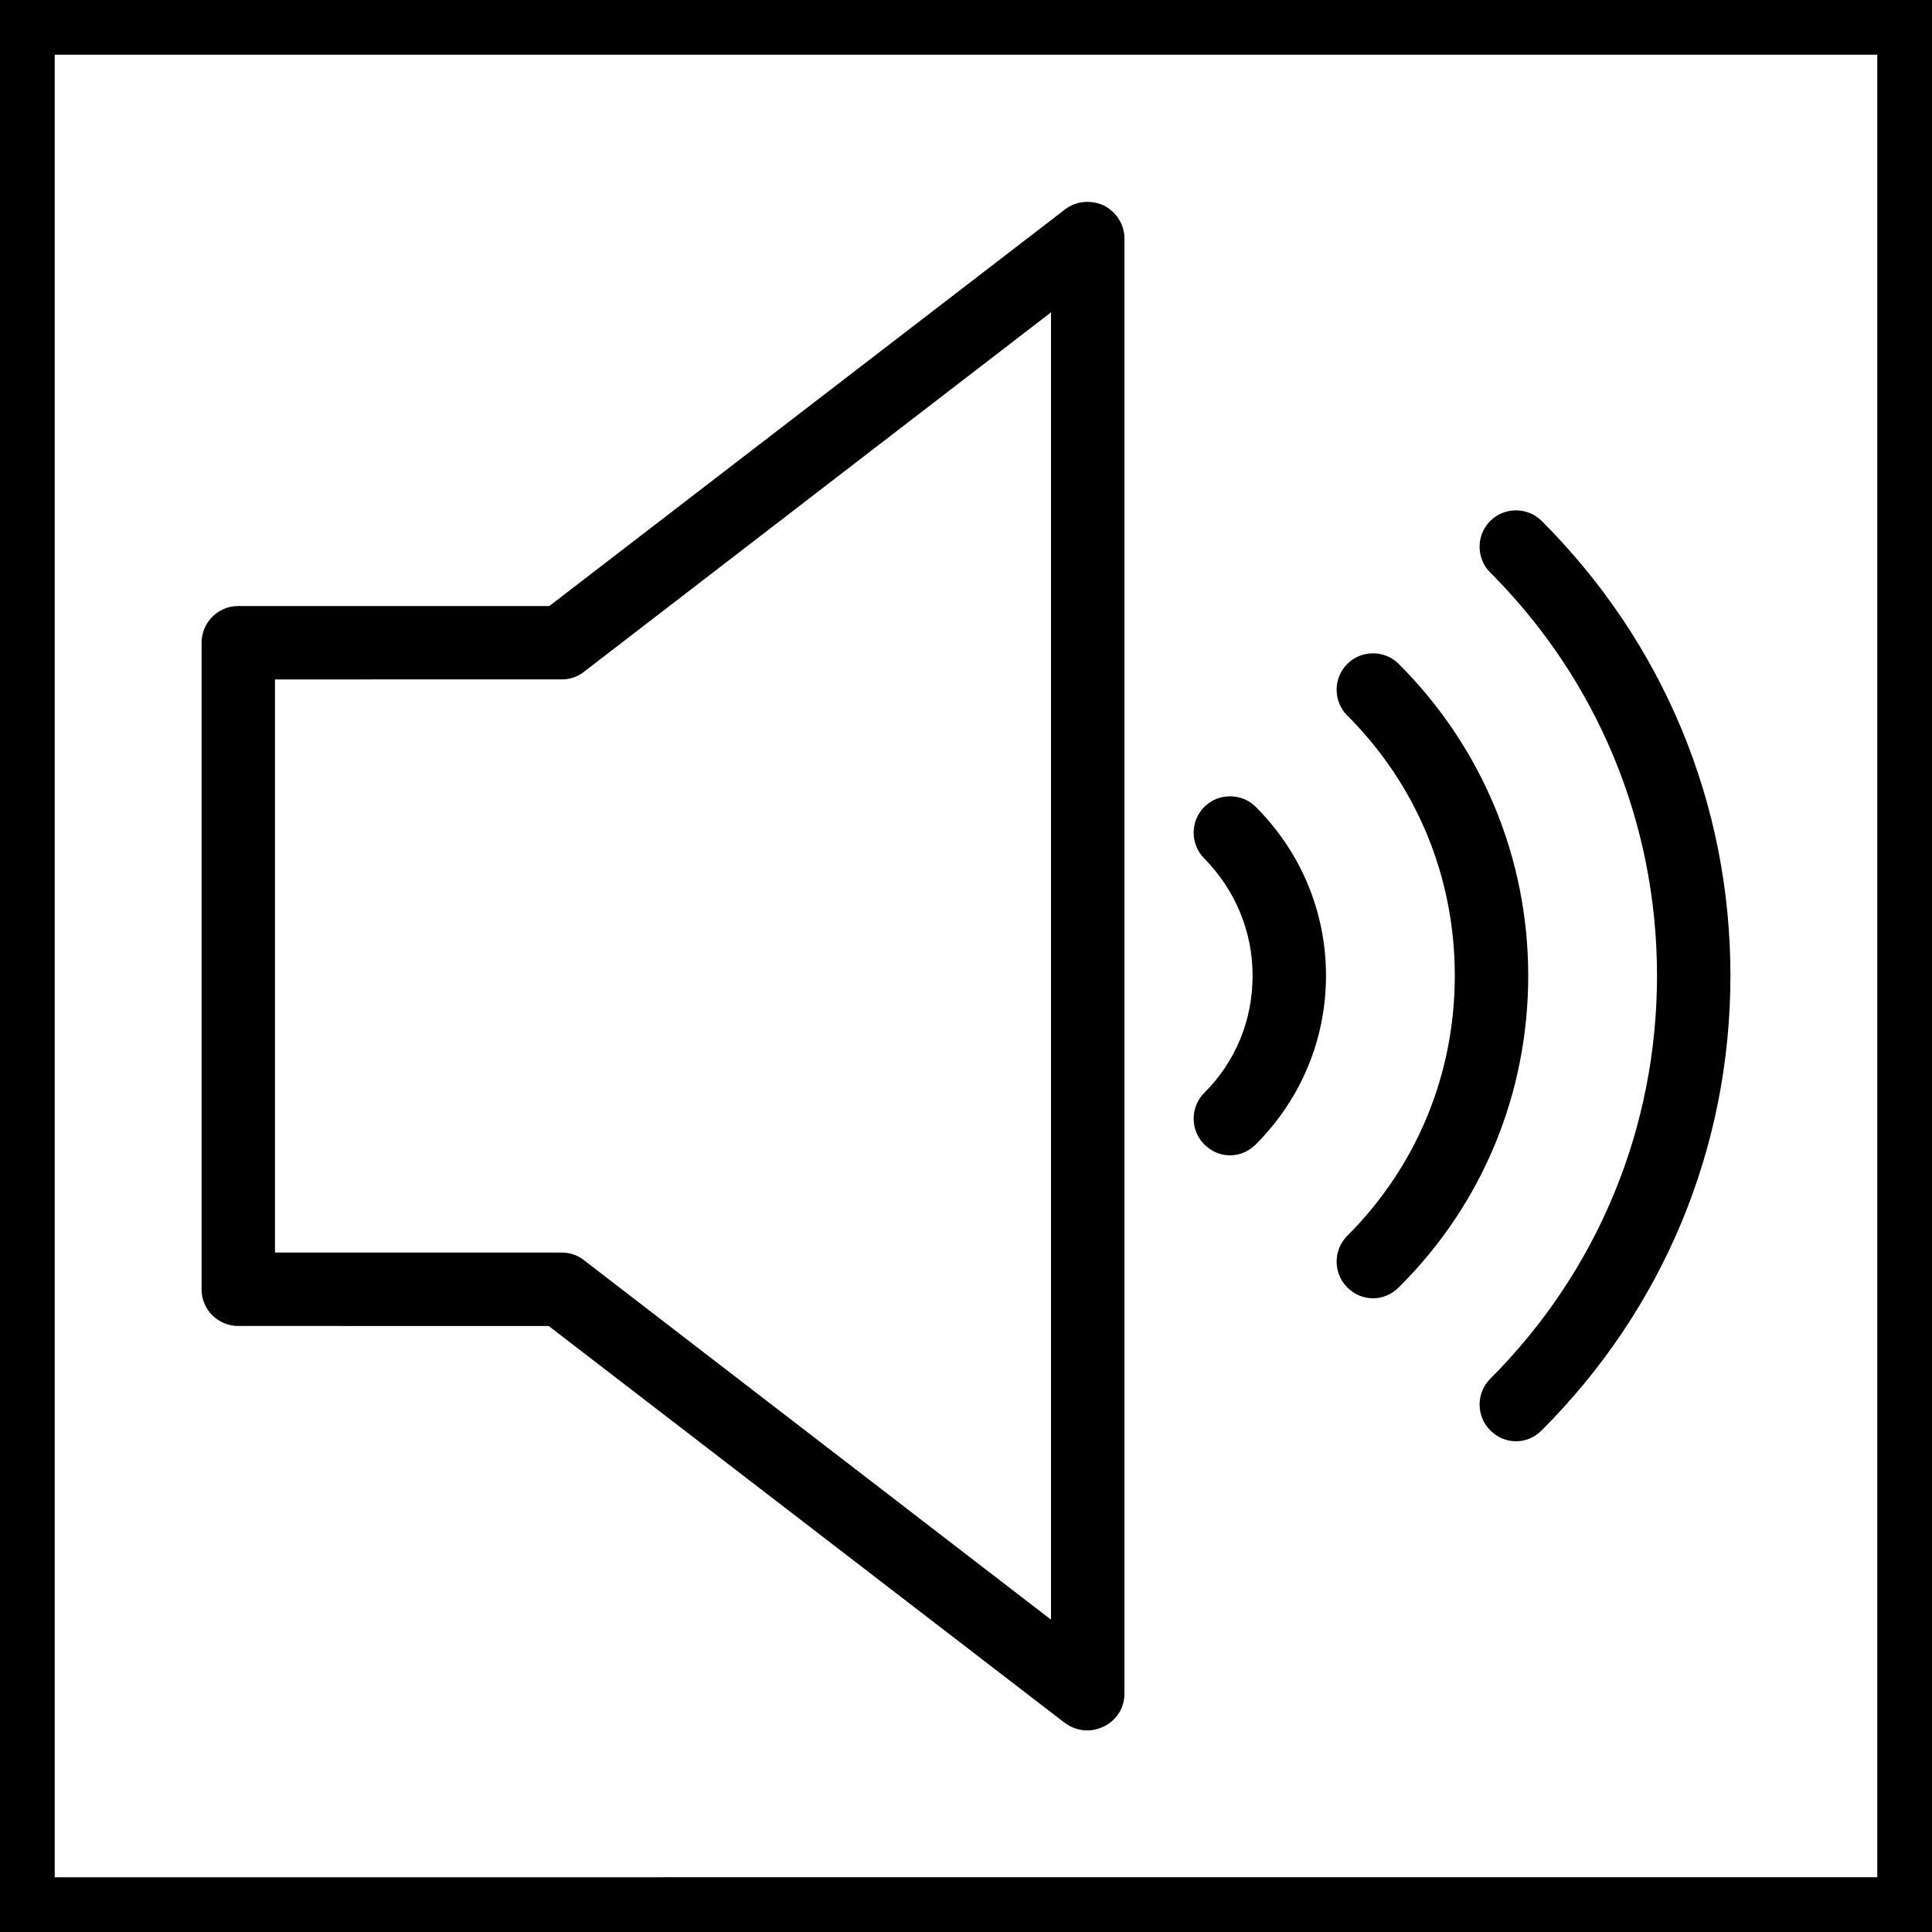 <?xml version="1.0" encoding="utf-8"?>
<!-- Generator: Adobe Illustrator 28.0.0, SVG Export Plug-In . SVG Version: 6.00 Build 0)  -->
<svg version="1.1" id="Layer_1" xmlns="http://www.w3.org/2000/svg" xmlns:xlink="http://www.w3.org/1999/xlink" x="0px" y="0px"
	 viewBox="0 0 300 300" style="enable-background:new 0 0 300 300;" xml:space="preserve">
<style type="text/css">
	.st0{fill:#FFFFFF;}
</style>
<g>
	<rect y="0" class="st0" width="300" height="300"/>
	<path d="M291.5,8.5v283H8.5V8.5H291.5 M300,0H0v300h300V0L300,0z"/>
</g>
<g>
	<path d="M168.8,268.7c-1.2,0-2.4-0.4-3.5-1.2l-80.1-61.6H37c-3.1,0-5.7-2.5-5.7-5.7V99.8c0-3.1,2.5-5.7,5.7-5.7h48.3l80.1-61.6
		c1.7-1.3,4-1.5,6-0.6c1.9,1,3.2,2.9,3.2,5.1v226c0,2.2-1.2,4.1-3.2,5.1C170.5,268.5,169.7,268.7,168.8,268.7z M42.7,194.5h44.5
		c1.3,0,2.5,0.4,3.5,1.2l72.5,55.8v-203l-72.5,55.8c-1,0.8-2.2,1.2-3.5,1.2H42.7V194.5z"/>
	<g>
		<g>
			<path d="M191,179.4c-1.5,0-2.9-0.6-4-1.7c-2.2-2.2-2.2-5.8,0-8c4.9-4.9,7.5-11.3,7.5-18.2c0-6.9-2.7-13.3-7.5-18.2
				c-2.2-2.2-2.2-5.8,0-8c2.2-2.2,5.8-2.2,8,0c7,7,10.9,16.3,10.9,26.2s-3.9,19.2-10.9,26.2C193.9,178.8,192.5,179.4,191,179.4z"/>
			<path d="M213.2,201.6c-1.5,0-2.9-0.6-4-1.7c-2.2-2.2-2.2-5.8,0-8c10.8-10.8,16.7-25.1,16.7-40.4s-5.9-29.6-16.7-40.4
				c-2.2-2.2-2.2-5.8,0-8c2.2-2.2,5.8-2.2,8,0c12.9,12.9,20.1,30.1,20.1,48.4s-7.1,35.5-20.1,48.4
				C216.1,201,214.7,201.6,213.2,201.6z"/>
			<path d="M235.4,223.8c-1.5,0-2.9-0.6-4-1.7c-2.2-2.2-2.2-5.8,0-8c16.7-16.7,25.9-39,25.9-62.6c0-23.6-9.2-45.9-25.9-62.6
				c-2.2-2.2-2.2-5.8,0-8c2.2-2.2,5.8-2.2,8,0c18.9,18.9,29.3,43.9,29.3,70.6c0,26.7-10.4,51.7-29.3,70.6
				C238.3,223.2,236.9,223.8,235.4,223.8z"/>
		</g>
	</g>
</g>
</svg>
